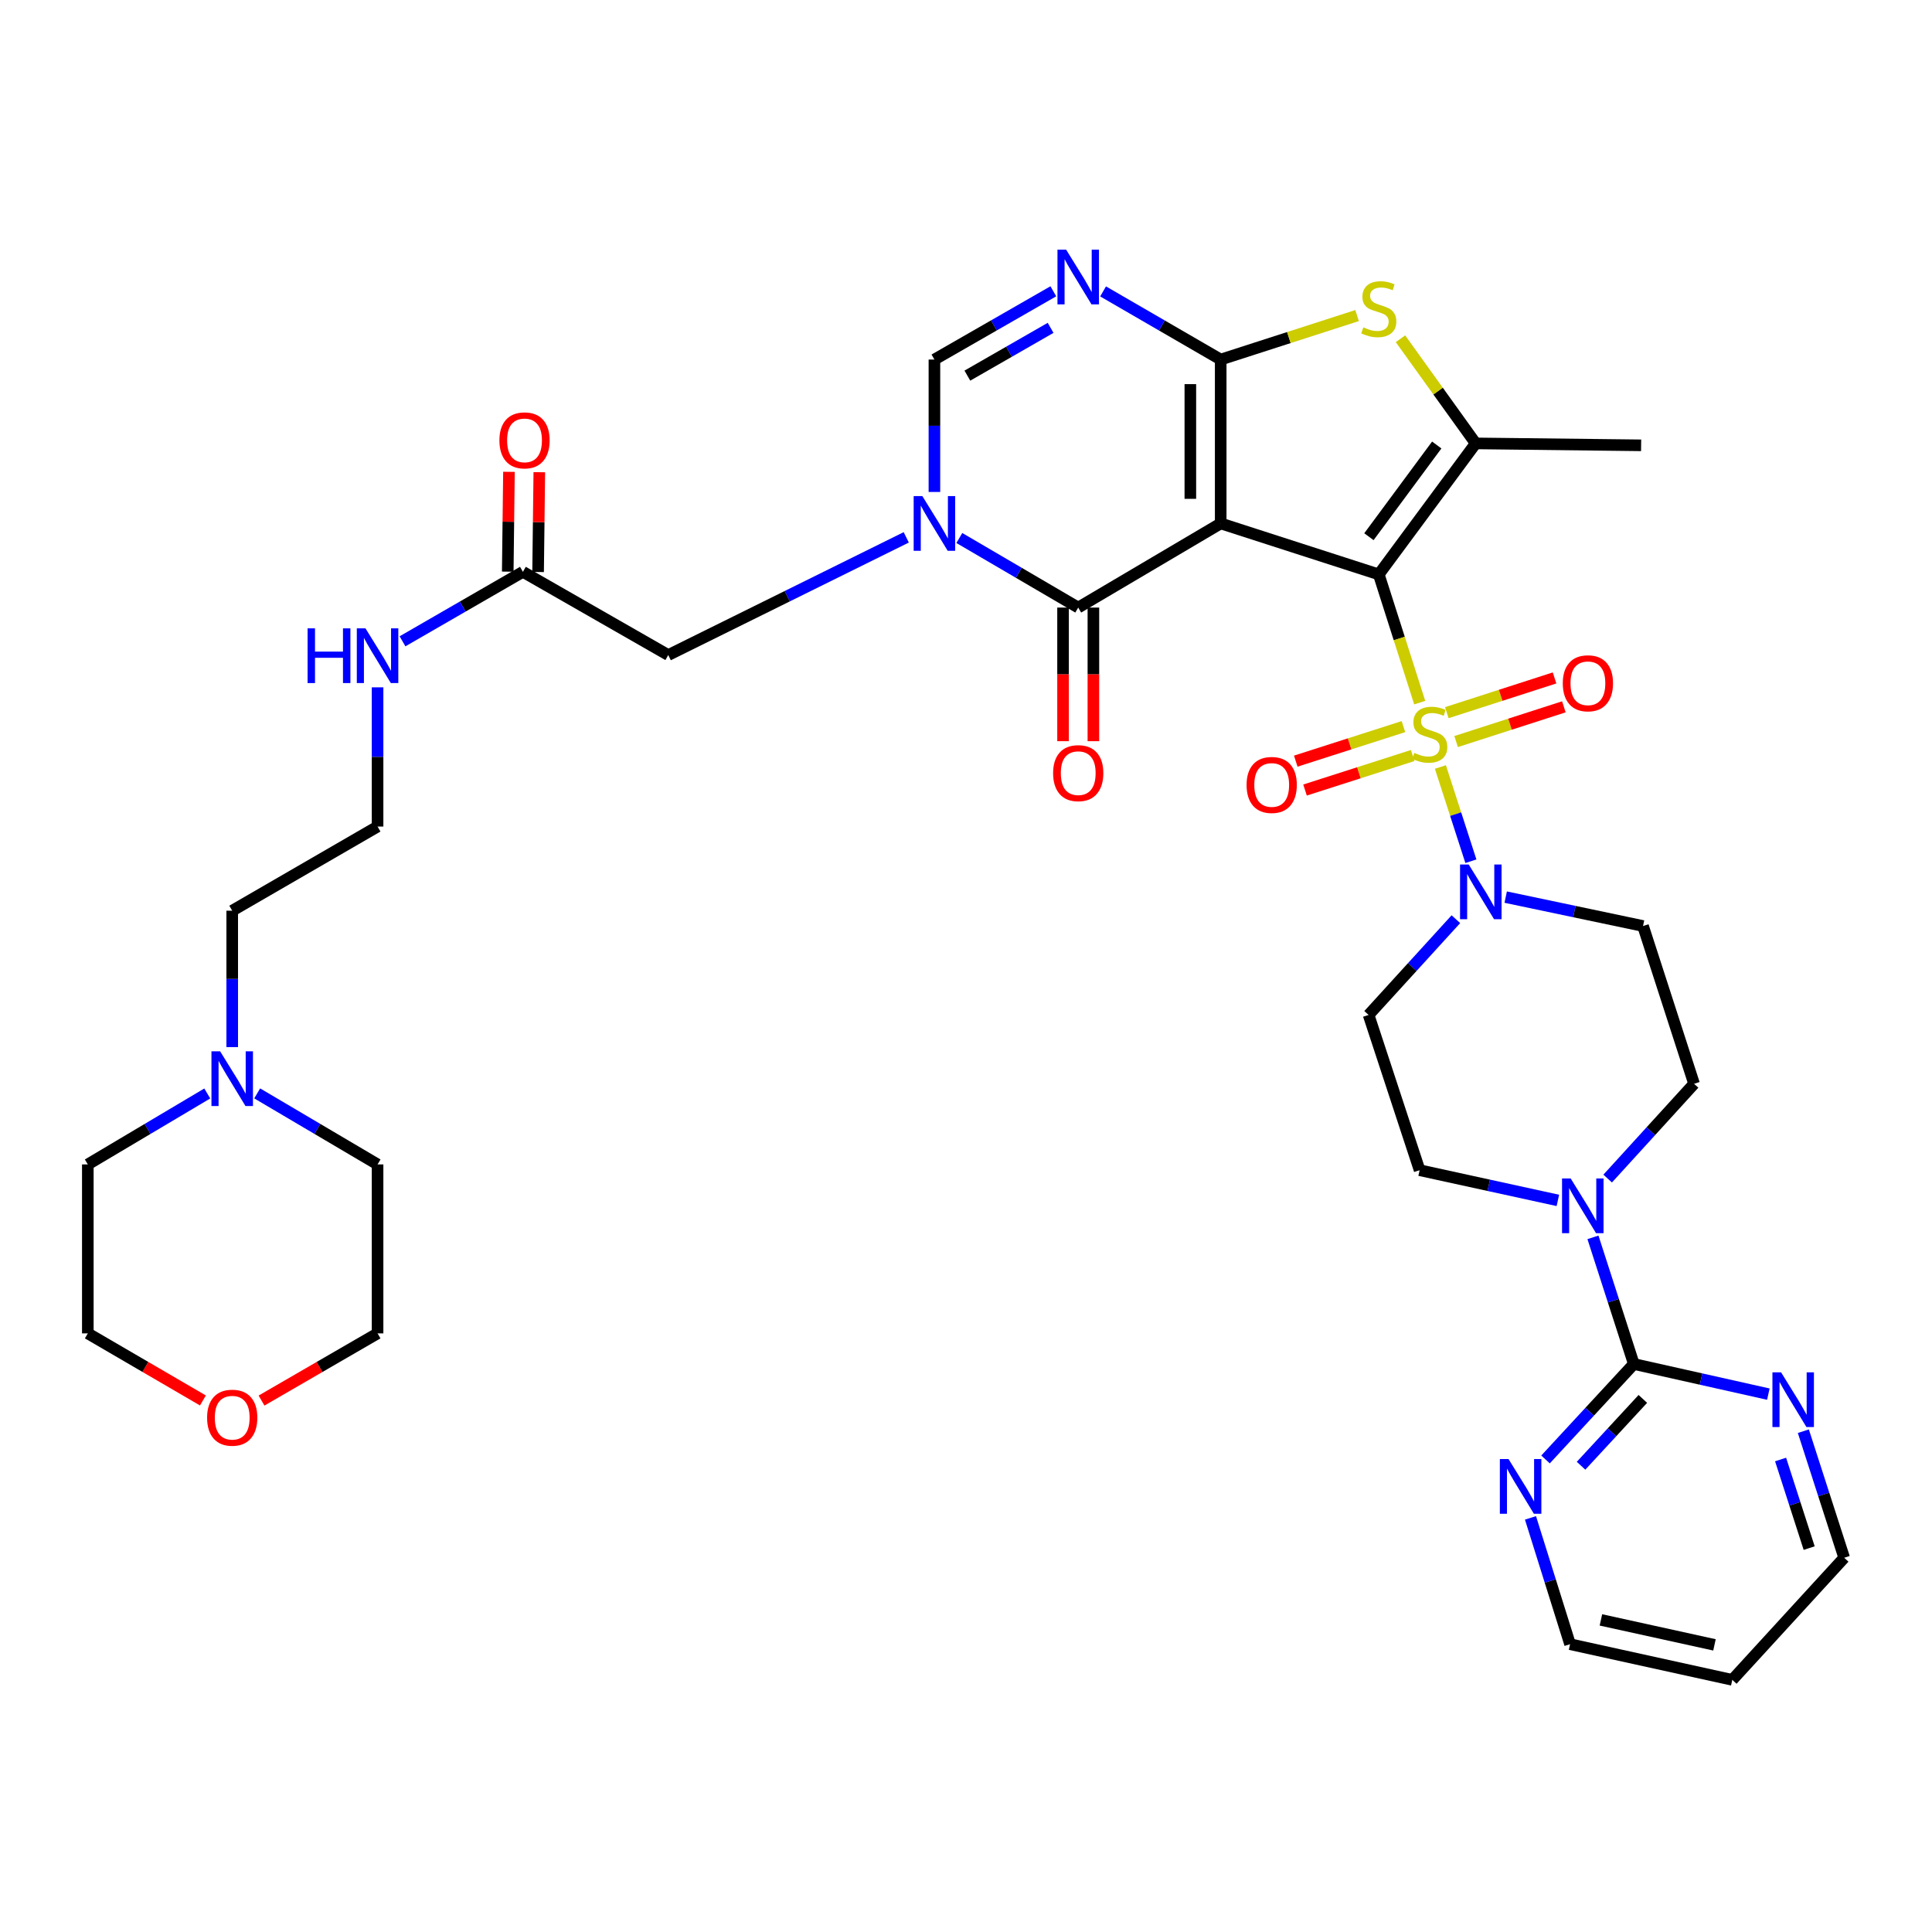 <?xml version='1.0' encoding='iso-8859-1'?>
<svg version='1.1' baseProfile='full'
              xmlns='http://www.w3.org/2000/svg'
                      xmlns:rdkit='http://www.rdkit.org/xml'
                      xmlns:xlink='http://www.w3.org/1999/xlink'
                  xml:space='preserve'
width='1000px' height='1000px' viewBox='0 0 1000 1000'>
<!-- END OF HEADER -->
<rect style='opacity:1.0;fill:#FFFFFF;stroke:none' width='1000' height='1000' x='0' y='0'> </rect>
<path class='bond-0' d='M 713.654,297.311 L 631.83,270.921' style='fill:none;fill-rule:evenodd;stroke:#000000;stroke-width:6px;stroke-linecap:butt;stroke-linejoin:miter;stroke-opacity:1' />
<path class='bond-1' d='M 713.654,297.311 L 724.249,330.498' style='fill:none;fill-rule:evenodd;stroke:#000000;stroke-width:6px;stroke-linecap:butt;stroke-linejoin:miter;stroke-opacity:1' />
<path class='bond-1' d='M 724.249,330.498 L 734.844,363.684' style='fill:none;fill-rule:evenodd;stroke:#CCCC00;stroke-width:6px;stroke-linecap:butt;stroke-linejoin:miter;stroke-opacity:1' />
<path class='bond-5' d='M 713.654,297.311 L 763.808,229.503' style='fill:none;fill-rule:evenodd;stroke:#000000;stroke-width:6px;stroke-linecap:butt;stroke-linejoin:miter;stroke-opacity:1' />
<path class='bond-5' d='M 708.548,277.799 L 743.656,230.333' style='fill:none;fill-rule:evenodd;stroke:#000000;stroke-width:6px;stroke-linecap:butt;stroke-linejoin:miter;stroke-opacity:1' />
<path class='bond-2' d='M 631.83,270.921 L 631.83,186.103' style='fill:none;fill-rule:evenodd;stroke:#000000;stroke-width:6px;stroke-linecap:butt;stroke-linejoin:miter;stroke-opacity:1' />
<path class='bond-2' d='M 616.121,258.198 L 616.121,198.826' style='fill:none;fill-rule:evenodd;stroke:#000000;stroke-width:6px;stroke-linecap:butt;stroke-linejoin:miter;stroke-opacity:1' />
<path class='bond-3' d='M 631.83,270.921 L 558.087,314.477' style='fill:none;fill-rule:evenodd;stroke:#000000;stroke-width:6px;stroke-linecap:butt;stroke-linejoin:miter;stroke-opacity:1' />
<path class='bond-8' d='M 745.552,396.999 L 753.442,421.386' style='fill:none;fill-rule:evenodd;stroke:#CCCC00;stroke-width:6px;stroke-linecap:butt;stroke-linejoin:miter;stroke-opacity:1' />
<path class='bond-8' d='M 753.442,421.386 L 761.331,445.774' style='fill:none;fill-rule:evenodd;stroke:#0000FF;stroke-width:6px;stroke-linecap:butt;stroke-linejoin:miter;stroke-opacity:1' />
<path class='bond-12' d='M 753.685,383.828 L 781.568,374.838' style='fill:none;fill-rule:evenodd;stroke:#CCCC00;stroke-width:6px;stroke-linecap:butt;stroke-linejoin:miter;stroke-opacity:1' />
<path class='bond-12' d='M 781.568,374.838 L 809.45,365.848' style='fill:none;fill-rule:evenodd;stroke:#FF0000;stroke-width:6px;stroke-linecap:butt;stroke-linejoin:miter;stroke-opacity:1' />
<path class='bond-12' d='M 748.864,368.877 L 776.747,359.887' style='fill:none;fill-rule:evenodd;stroke:#CCCC00;stroke-width:6px;stroke-linecap:butt;stroke-linejoin:miter;stroke-opacity:1' />
<path class='bond-12' d='M 776.747,359.887 L 804.63,350.897' style='fill:none;fill-rule:evenodd;stroke:#FF0000;stroke-width:6px;stroke-linecap:butt;stroke-linejoin:miter;stroke-opacity:1' />
<path class='bond-13' d='M 726.419,376.094 L 698.551,385.03' style='fill:none;fill-rule:evenodd;stroke:#CCCC00;stroke-width:6px;stroke-linecap:butt;stroke-linejoin:miter;stroke-opacity:1' />
<path class='bond-13' d='M 698.551,385.03 L 670.684,393.965' style='fill:none;fill-rule:evenodd;stroke:#FF0000;stroke-width:6px;stroke-linecap:butt;stroke-linejoin:miter;stroke-opacity:1' />
<path class='bond-13' d='M 731.215,391.053 L 703.348,399.988' style='fill:none;fill-rule:evenodd;stroke:#CCCC00;stroke-width:6px;stroke-linecap:butt;stroke-linejoin:miter;stroke-opacity:1' />
<path class='bond-13' d='M 703.348,399.988 L 675.48,408.924' style='fill:none;fill-rule:evenodd;stroke:#FF0000;stroke-width:6px;stroke-linecap:butt;stroke-linejoin:miter;stroke-opacity:1' />
<path class='bond-6' d='M 631.83,186.103 L 601.394,168.468' style='fill:none;fill-rule:evenodd;stroke:#000000;stroke-width:6px;stroke-linecap:butt;stroke-linejoin:miter;stroke-opacity:1' />
<path class='bond-6' d='M 601.394,168.468 L 570.958,150.833' style='fill:none;fill-rule:evenodd;stroke:#0000FF;stroke-width:6px;stroke-linecap:butt;stroke-linejoin:miter;stroke-opacity:1' />
<path class='bond-37' d='M 631.83,186.103 L 667.127,174.719' style='fill:none;fill-rule:evenodd;stroke:#000000;stroke-width:6px;stroke-linecap:butt;stroke-linejoin:miter;stroke-opacity:1' />
<path class='bond-37' d='M 667.127,174.719 L 702.425,163.335' style='fill:none;fill-rule:evenodd;stroke:#CCCC00;stroke-width:6px;stroke-linecap:butt;stroke-linejoin:miter;stroke-opacity:1' />
<path class='bond-4' d='M 558.087,314.477 L 527.319,296.472' style='fill:none;fill-rule:evenodd;stroke:#000000;stroke-width:6px;stroke-linecap:butt;stroke-linejoin:miter;stroke-opacity:1' />
<path class='bond-4' d='M 527.319,296.472 L 496.55,278.467' style='fill:none;fill-rule:evenodd;stroke:#0000FF;stroke-width:6px;stroke-linecap:butt;stroke-linejoin:miter;stroke-opacity:1' />
<path class='bond-21' d='M 550.233,314.477 L 550.233,349.057' style='fill:none;fill-rule:evenodd;stroke:#000000;stroke-width:6px;stroke-linecap:butt;stroke-linejoin:miter;stroke-opacity:1' />
<path class='bond-21' d='M 550.233,349.057 L 550.233,383.637' style='fill:none;fill-rule:evenodd;stroke:#FF0000;stroke-width:6px;stroke-linecap:butt;stroke-linejoin:miter;stroke-opacity:1' />
<path class='bond-21' d='M 565.941,314.477 L 565.941,349.057' style='fill:none;fill-rule:evenodd;stroke:#000000;stroke-width:6px;stroke-linecap:butt;stroke-linejoin:miter;stroke-opacity:1' />
<path class='bond-21' d='M 565.941,349.057 L 565.941,383.637' style='fill:none;fill-rule:evenodd;stroke:#FF0000;stroke-width:6px;stroke-linecap:butt;stroke-linejoin:miter;stroke-opacity:1' />
<path class='bond-9' d='M 483.654,254.641 L 483.654,220.372' style='fill:none;fill-rule:evenodd;stroke:#0000FF;stroke-width:6px;stroke-linecap:butt;stroke-linejoin:miter;stroke-opacity:1' />
<path class='bond-9' d='M 483.654,220.372 L 483.654,186.103' style='fill:none;fill-rule:evenodd;stroke:#000000;stroke-width:6px;stroke-linecap:butt;stroke-linejoin:miter;stroke-opacity:1' />
<path class='bond-14' d='M 469.072,278.133 L 407.481,308.593' style='fill:none;fill-rule:evenodd;stroke:#0000FF;stroke-width:6px;stroke-linecap:butt;stroke-linejoin:miter;stroke-opacity:1' />
<path class='bond-14' d='M 407.481,308.593 L 345.89,339.053' style='fill:none;fill-rule:evenodd;stroke:#000000;stroke-width:6px;stroke-linecap:butt;stroke-linejoin:miter;stroke-opacity:1' />
<path class='bond-7' d='M 763.808,229.503 L 744.346,202.42' style='fill:none;fill-rule:evenodd;stroke:#000000;stroke-width:6px;stroke-linecap:butt;stroke-linejoin:miter;stroke-opacity:1' />
<path class='bond-7' d='M 744.346,202.42 L 724.883,175.338' style='fill:none;fill-rule:evenodd;stroke:#CCCC00;stroke-width:6px;stroke-linecap:butt;stroke-linejoin:miter;stroke-opacity:1' />
<path class='bond-27' d='M 763.808,229.503 L 849.438,230.498' style='fill:none;fill-rule:evenodd;stroke:#000000;stroke-width:6px;stroke-linecap:butt;stroke-linejoin:miter;stroke-opacity:1' />
<path class='bond-39' d='M 545.201,150.773 L 514.428,168.438' style='fill:none;fill-rule:evenodd;stroke:#0000FF;stroke-width:6px;stroke-linecap:butt;stroke-linejoin:miter;stroke-opacity:1' />
<path class='bond-39' d='M 514.428,168.438 L 483.654,186.103' style='fill:none;fill-rule:evenodd;stroke:#000000;stroke-width:6px;stroke-linecap:butt;stroke-linejoin:miter;stroke-opacity:1' />
<path class='bond-39' d='M 543.79,169.696 L 522.248,182.062' style='fill:none;fill-rule:evenodd;stroke:#0000FF;stroke-width:6px;stroke-linecap:butt;stroke-linejoin:miter;stroke-opacity:1' />
<path class='bond-39' d='M 522.248,182.062 L 500.707,194.427' style='fill:none;fill-rule:evenodd;stroke:#000000;stroke-width:6px;stroke-linecap:butt;stroke-linejoin:miter;stroke-opacity:1' />
<path class='bond-15' d='M 753.566,475.775 L 730.975,500.553' style='fill:none;fill-rule:evenodd;stroke:#0000FF;stroke-width:6px;stroke-linecap:butt;stroke-linejoin:miter;stroke-opacity:1' />
<path class='bond-15' d='M 730.975,500.553 L 708.383,525.33' style='fill:none;fill-rule:evenodd;stroke:#000000;stroke-width:6px;stroke-linecap:butt;stroke-linejoin:miter;stroke-opacity:1' />
<path class='bond-16' d='M 779.347,464.344 L 814.889,471.824' style='fill:none;fill-rule:evenodd;stroke:#0000FF;stroke-width:6px;stroke-linecap:butt;stroke-linejoin:miter;stroke-opacity:1' />
<path class='bond-16' d='M 814.889,471.824 L 850.432,479.304' style='fill:none;fill-rule:evenodd;stroke:#000000;stroke-width:6px;stroke-linecap:butt;stroke-linejoin:miter;stroke-opacity:1' />
<path class='bond-10' d='M 845.659,705.997 L 835.086,673.226' style='fill:none;fill-rule:evenodd;stroke:#000000;stroke-width:6px;stroke-linecap:butt;stroke-linejoin:miter;stroke-opacity:1' />
<path class='bond-10' d='M 835.086,673.226 L 824.513,640.456' style='fill:none;fill-rule:evenodd;stroke:#0000FF;stroke-width:6px;stroke-linecap:butt;stroke-linejoin:miter;stroke-opacity:1' />
<path class='bond-18' d='M 845.659,705.997 L 822.811,730.702' style='fill:none;fill-rule:evenodd;stroke:#000000;stroke-width:6px;stroke-linecap:butt;stroke-linejoin:miter;stroke-opacity:1' />
<path class='bond-18' d='M 822.811,730.702 L 799.963,755.408' style='fill:none;fill-rule:evenodd;stroke:#0000FF;stroke-width:6px;stroke-linecap:butt;stroke-linejoin:miter;stroke-opacity:1' />
<path class='bond-18' d='M 850.337,724.074 L 834.344,741.368' style='fill:none;fill-rule:evenodd;stroke:#000000;stroke-width:6px;stroke-linecap:butt;stroke-linejoin:miter;stroke-opacity:1' />
<path class='bond-18' d='M 834.344,741.368 L 818.35,758.662' style='fill:none;fill-rule:evenodd;stroke:#0000FF;stroke-width:6px;stroke-linecap:butt;stroke-linejoin:miter;stroke-opacity:1' />
<path class='bond-19' d='M 845.659,705.997 L 880.476,713.798' style='fill:none;fill-rule:evenodd;stroke:#000000;stroke-width:6px;stroke-linecap:butt;stroke-linejoin:miter;stroke-opacity:1' />
<path class='bond-19' d='M 880.476,713.798 L 915.293,721.6' style='fill:none;fill-rule:evenodd;stroke:#0000FF;stroke-width:6px;stroke-linecap:butt;stroke-linejoin:miter;stroke-opacity:1' />
<path class='bond-11' d='M 832.128,610.022 L 854.489,585.497' style='fill:none;fill-rule:evenodd;stroke:#0000FF;stroke-width:6px;stroke-linecap:butt;stroke-linejoin:miter;stroke-opacity:1' />
<path class='bond-11' d='M 854.489,585.497 L 876.849,560.971' style='fill:none;fill-rule:evenodd;stroke:#000000;stroke-width:6px;stroke-linecap:butt;stroke-linejoin:miter;stroke-opacity:1' />
<path class='bond-38' d='M 806.35,621.327 L 770.57,613.508' style='fill:none;fill-rule:evenodd;stroke:#0000FF;stroke-width:6px;stroke-linecap:butt;stroke-linejoin:miter;stroke-opacity:1' />
<path class='bond-38' d='M 770.57,613.508 L 734.791,605.688' style='fill:none;fill-rule:evenodd;stroke:#000000;stroke-width:6px;stroke-linecap:butt;stroke-linejoin:miter;stroke-opacity:1' />
<path class='bond-17' d='M 345.89,339.053 L 270.663,295.976' style='fill:none;fill-rule:evenodd;stroke:#000000;stroke-width:6px;stroke-linecap:butt;stroke-linejoin:miter;stroke-opacity:1' />
<path class='bond-22' d='M 708.383,525.33 L 734.791,605.688' style='fill:none;fill-rule:evenodd;stroke:#000000;stroke-width:6px;stroke-linecap:butt;stroke-linejoin:miter;stroke-opacity:1' />
<path class='bond-23' d='M 850.432,479.304 L 876.849,560.971' style='fill:none;fill-rule:evenodd;stroke:#000000;stroke-width:6px;stroke-linecap:butt;stroke-linejoin:miter;stroke-opacity:1' />
<path class='bond-24' d='M 278.517,296.072 L 278.831,270.242' style='fill:none;fill-rule:evenodd;stroke:#000000;stroke-width:6px;stroke-linecap:butt;stroke-linejoin:miter;stroke-opacity:1' />
<path class='bond-24' d='M 278.831,270.242 L 279.146,244.412' style='fill:none;fill-rule:evenodd;stroke:#FF0000;stroke-width:6px;stroke-linecap:butt;stroke-linejoin:miter;stroke-opacity:1' />
<path class='bond-24' d='M 262.81,295.881 L 263.124,270.051' style='fill:none;fill-rule:evenodd;stroke:#000000;stroke-width:6px;stroke-linecap:butt;stroke-linejoin:miter;stroke-opacity:1' />
<path class='bond-24' d='M 263.124,270.051 L 263.438,244.221' style='fill:none;fill-rule:evenodd;stroke:#FF0000;stroke-width:6px;stroke-linecap:butt;stroke-linejoin:miter;stroke-opacity:1' />
<path class='bond-26' d='M 270.663,295.976 L 239.501,313.959' style='fill:none;fill-rule:evenodd;stroke:#000000;stroke-width:6px;stroke-linecap:butt;stroke-linejoin:miter;stroke-opacity:1' />
<path class='bond-26' d='M 239.501,313.959 L 208.34,331.942' style='fill:none;fill-rule:evenodd;stroke:#0000FF;stroke-width:6px;stroke-linecap:butt;stroke-linejoin:miter;stroke-opacity:1' />
<path class='bond-31' d='M 792.174,785.654 L 802.418,818.342' style='fill:none;fill-rule:evenodd;stroke:#0000FF;stroke-width:6px;stroke-linecap:butt;stroke-linejoin:miter;stroke-opacity:1' />
<path class='bond-31' d='M 802.418,818.342 L 812.662,851.03' style='fill:none;fill-rule:evenodd;stroke:#000000;stroke-width:6px;stroke-linecap:butt;stroke-linejoin:miter;stroke-opacity:1' />
<path class='bond-32' d='M 933.409,740.79 L 943.977,773.543' style='fill:none;fill-rule:evenodd;stroke:#0000FF;stroke-width:6px;stroke-linecap:butt;stroke-linejoin:miter;stroke-opacity:1' />
<path class='bond-32' d='M 943.977,773.543 L 954.545,806.296' style='fill:none;fill-rule:evenodd;stroke:#000000;stroke-width:6px;stroke-linecap:butt;stroke-linejoin:miter;stroke-opacity:1' />
<path class='bond-32' d='M 921.63,755.439 L 929.027,778.366' style='fill:none;fill-rule:evenodd;stroke:#0000FF;stroke-width:6px;stroke-linecap:butt;stroke-linejoin:miter;stroke-opacity:1' />
<path class='bond-32' d='M 929.027,778.366 L 936.425,801.294' style='fill:none;fill-rule:evenodd;stroke:#000000;stroke-width:6px;stroke-linecap:butt;stroke-linejoin:miter;stroke-opacity:1' />
<path class='bond-20' d='M 120.193,541.976 L 120.193,506.678' style='fill:none;fill-rule:evenodd;stroke:#0000FF;stroke-width:6px;stroke-linecap:butt;stroke-linejoin:miter;stroke-opacity:1' />
<path class='bond-20' d='M 120.193,506.678 L 120.193,471.38' style='fill:none;fill-rule:evenodd;stroke:#000000;stroke-width:6px;stroke-linecap:butt;stroke-linejoin:miter;stroke-opacity:1' />
<path class='bond-33' d='M 107.279,565.98 L 76.367,584.342' style='fill:none;fill-rule:evenodd;stroke:#0000FF;stroke-width:6px;stroke-linecap:butt;stroke-linejoin:miter;stroke-opacity:1' />
<path class='bond-33' d='M 76.367,584.342 L 45.455,602.704' style='fill:none;fill-rule:evenodd;stroke:#000000;stroke-width:6px;stroke-linecap:butt;stroke-linejoin:miter;stroke-opacity:1' />
<path class='bond-34' d='M 133.116,565.936 L 164.272,584.32' style='fill:none;fill-rule:evenodd;stroke:#0000FF;stroke-width:6px;stroke-linecap:butt;stroke-linejoin:miter;stroke-opacity:1' />
<path class='bond-34' d='M 164.272,584.32 L 195.428,602.704' style='fill:none;fill-rule:evenodd;stroke:#000000;stroke-width:6px;stroke-linecap:butt;stroke-linejoin:miter;stroke-opacity:1' />
<path class='bond-25' d='M 135.366,724.929 L 165.397,707.543' style='fill:none;fill-rule:evenodd;stroke:#FF0000;stroke-width:6px;stroke-linecap:butt;stroke-linejoin:miter;stroke-opacity:1' />
<path class='bond-25' d='M 165.397,707.543 L 195.428,690.157' style='fill:none;fill-rule:evenodd;stroke:#000000;stroke-width:6px;stroke-linecap:butt;stroke-linejoin:miter;stroke-opacity:1' />
<path class='bond-41' d='M 105.03,724.877 L 75.242,707.517' style='fill:none;fill-rule:evenodd;stroke:#FF0000;stroke-width:6px;stroke-linecap:butt;stroke-linejoin:miter;stroke-opacity:1' />
<path class='bond-41' d='M 75.242,707.517 L 45.455,690.157' style='fill:none;fill-rule:evenodd;stroke:#000000;stroke-width:6px;stroke-linecap:butt;stroke-linejoin:miter;stroke-opacity:1' />
<path class='bond-28' d='M 195.428,355.764 L 195.428,391.794' style='fill:none;fill-rule:evenodd;stroke:#0000FF;stroke-width:6px;stroke-linecap:butt;stroke-linejoin:miter;stroke-opacity:1' />
<path class='bond-28' d='M 195.428,391.794 L 195.428,427.824' style='fill:none;fill-rule:evenodd;stroke:#000000;stroke-width:6px;stroke-linecap:butt;stroke-linejoin:miter;stroke-opacity:1' />
<path class='bond-29' d='M 195.428,427.824 L 120.193,471.38' style='fill:none;fill-rule:evenodd;stroke:#000000;stroke-width:6px;stroke-linecap:butt;stroke-linejoin:miter;stroke-opacity:1' />
<path class='bond-30' d='M 896.633,869.497 L 954.545,806.296' style='fill:none;fill-rule:evenodd;stroke:#000000;stroke-width:6px;stroke-linecap:butt;stroke-linejoin:miter;stroke-opacity:1' />
<path class='bond-40' d='M 896.633,869.497 L 812.662,851.03' style='fill:none;fill-rule:evenodd;stroke:#000000;stroke-width:6px;stroke-linecap:butt;stroke-linejoin:miter;stroke-opacity:1' />
<path class='bond-40' d='M 887.411,851.385 L 828.632,838.458' style='fill:none;fill-rule:evenodd;stroke:#000000;stroke-width:6px;stroke-linecap:butt;stroke-linejoin:miter;stroke-opacity:1' />
<path class='bond-36' d='M 45.455,602.704 L 45.455,690.157' style='fill:none;fill-rule:evenodd;stroke:#000000;stroke-width:6px;stroke-linecap:butt;stroke-linejoin:miter;stroke-opacity:1' />
<path class='bond-35' d='M 195.428,602.704 L 195.428,690.157' style='fill:none;fill-rule:evenodd;stroke:#000000;stroke-width:6px;stroke-linecap:butt;stroke-linejoin:miter;stroke-opacity:1' />
<path  class='atom-2' d='M 732.045 389.694
Q 732.365 389.814, 733.685 390.374
Q 735.005 390.934, 736.445 391.294
Q 737.925 391.614, 739.365 391.614
Q 742.045 391.614, 743.605 390.334
Q 745.165 389.014, 745.165 386.734
Q 745.165 385.174, 744.365 384.214
Q 743.605 383.254, 742.405 382.734
Q 741.205 382.214, 739.205 381.614
Q 736.685 380.854, 735.165 380.134
Q 733.685 379.414, 732.605 377.894
Q 731.565 376.374, 731.565 373.814
Q 731.565 370.254, 733.965 368.054
Q 736.405 365.854, 741.205 365.854
Q 744.485 365.854, 748.205 367.414
L 747.285 370.494
Q 743.885 369.094, 741.325 369.094
Q 738.565 369.094, 737.045 370.254
Q 735.525 371.374, 735.565 373.334
Q 735.565 374.854, 736.325 375.774
Q 737.125 376.694, 738.245 377.214
Q 739.405 377.734, 741.325 378.334
Q 743.885 379.134, 745.405 379.934
Q 746.925 380.734, 748.005 382.374
Q 749.125 383.974, 749.125 386.734
Q 749.125 390.654, 746.485 392.774
Q 743.885 394.854, 739.525 394.854
Q 737.005 394.854, 735.085 394.294
Q 733.205 393.774, 730.965 392.854
L 732.045 389.694
' fill='#CCCC00'/>
<path  class='atom-5' d='M 477.394 256.761
L 486.674 271.761
Q 487.594 273.241, 489.074 275.921
Q 490.554 278.601, 490.634 278.761
L 490.634 256.761
L 494.394 256.761
L 494.394 285.081
L 490.514 285.081
L 480.554 268.681
Q 479.394 266.761, 478.154 264.561
Q 476.954 262.361, 476.594 261.681
L 476.594 285.081
L 472.914 285.081
L 472.914 256.761
L 477.394 256.761
' fill='#0000FF'/>
<path  class='atom-7' d='M 551.827 129.216
L 561.107 144.216
Q 562.027 145.696, 563.507 148.376
Q 564.987 151.056, 565.067 151.216
L 565.067 129.216
L 568.827 129.216
L 568.827 157.536
L 564.947 157.536
L 554.987 141.136
Q 553.827 139.216, 552.587 137.016
Q 551.387 134.816, 551.027 134.136
L 551.027 157.536
L 547.347 157.536
L 547.347 129.216
L 551.827 129.216
' fill='#0000FF'/>
<path  class='atom-8' d='M 705.654 169.433
Q 705.974 169.553, 707.294 170.113
Q 708.614 170.673, 710.054 171.033
Q 711.534 171.353, 712.974 171.353
Q 715.654 171.353, 717.214 170.073
Q 718.774 168.753, 718.774 166.473
Q 718.774 164.913, 717.974 163.953
Q 717.214 162.993, 716.014 162.473
Q 714.814 161.953, 712.814 161.353
Q 710.294 160.593, 708.774 159.873
Q 707.294 159.153, 706.214 157.633
Q 705.174 156.113, 705.174 153.553
Q 705.174 149.993, 707.574 147.793
Q 710.014 145.593, 714.814 145.593
Q 718.094 145.593, 721.814 147.153
L 720.894 150.233
Q 717.494 148.833, 714.934 148.833
Q 712.174 148.833, 710.654 149.993
Q 709.134 151.113, 709.174 153.073
Q 709.174 154.593, 709.934 155.513
Q 710.734 156.433, 711.854 156.953
Q 713.014 157.473, 714.934 158.073
Q 717.494 158.873, 719.014 159.673
Q 720.534 160.473, 721.614 162.113
Q 722.734 163.713, 722.734 166.473
Q 722.734 170.393, 720.094 172.513
Q 717.494 174.593, 713.134 174.593
Q 710.614 174.593, 708.694 174.033
Q 706.814 173.513, 704.574 172.593
L 705.654 169.433
' fill='#CCCC00'/>
<path  class='atom-9' d='M 760.201 447.472
L 769.481 462.472
Q 770.401 463.952, 771.881 466.632
Q 773.361 469.312, 773.441 469.472
L 773.441 447.472
L 777.201 447.472
L 777.201 475.792
L 773.321 475.792
L 763.361 459.392
Q 762.201 457.472, 760.961 455.272
Q 759.761 453.072, 759.401 452.392
L 759.401 475.792
L 755.721 475.792
L 755.721 447.472
L 760.201 447.472
' fill='#0000FF'/>
<path  class='atom-12' d='M 812.991 609.986
L 822.271 624.986
Q 823.191 626.466, 824.671 629.146
Q 826.151 631.826, 826.231 631.986
L 826.231 609.986
L 829.991 609.986
L 829.991 638.306
L 826.111 638.306
L 816.151 621.906
Q 814.991 619.986, 813.751 617.786
Q 812.551 615.586, 812.191 614.906
L 812.191 638.306
L 808.511 638.306
L 808.511 609.986
L 812.991 609.986
' fill='#0000FF'/>
<path  class='atom-13' d='M 808.895 353.663
Q 808.895 346.863, 812.255 343.063
Q 815.615 339.263, 821.895 339.263
Q 828.175 339.263, 831.535 343.063
Q 834.895 346.863, 834.895 353.663
Q 834.895 360.543, 831.495 364.463
Q 828.095 368.343, 821.895 368.343
Q 815.655 368.343, 812.255 364.463
Q 808.895 360.583, 808.895 353.663
M 821.895 365.143
Q 826.215 365.143, 828.535 362.263
Q 830.895 359.343, 830.895 353.663
Q 830.895 348.103, 828.535 345.303
Q 826.215 342.463, 821.895 342.463
Q 817.575 342.463, 815.215 345.263
Q 812.895 348.063, 812.895 353.663
Q 812.895 359.383, 815.215 362.263
Q 817.575 365.143, 821.895 365.143
' fill='#FF0000'/>
<path  class='atom-14' d='M 645.229 406.287
Q 645.229 399.487, 648.589 395.687
Q 651.949 391.887, 658.229 391.887
Q 664.509 391.887, 667.869 395.687
Q 671.229 399.487, 671.229 406.287
Q 671.229 413.167, 667.829 417.087
Q 664.429 420.967, 658.229 420.967
Q 651.989 420.967, 648.589 417.087
Q 645.229 413.207, 645.229 406.287
M 658.229 417.767
Q 662.549 417.767, 664.869 414.887
Q 667.229 411.967, 667.229 406.287
Q 667.229 400.727, 664.869 397.927
Q 662.549 395.087, 658.229 395.087
Q 653.909 395.087, 651.549 397.887
Q 649.229 400.687, 649.229 406.287
Q 649.229 412.007, 651.549 414.887
Q 653.909 417.767, 658.229 417.767
' fill='#FF0000'/>
<path  class='atom-19' d='M 780.806 755.194
L 790.086 770.194
Q 791.006 771.674, 792.486 774.354
Q 793.966 777.034, 794.046 777.194
L 794.046 755.194
L 797.806 755.194
L 797.806 783.514
L 793.926 783.514
L 783.966 767.114
Q 782.806 765.194, 781.566 762.994
Q 780.366 760.794, 780.006 760.114
L 780.006 783.514
L 776.326 783.514
L 776.326 755.194
L 780.806 755.194
' fill='#0000FF'/>
<path  class='atom-20' d='M 921.886 710.32
L 931.166 725.32
Q 932.086 726.8, 933.566 729.48
Q 935.046 732.16, 935.126 732.32
L 935.126 710.32
L 938.886 710.32
L 938.886 738.64
L 935.006 738.64
L 925.046 722.24
Q 923.886 720.32, 922.646 718.12
Q 921.446 715.92, 921.086 715.24
L 921.086 738.64
L 917.406 738.64
L 917.406 710.32
L 921.886 710.32
' fill='#0000FF'/>
<path  class='atom-21' d='M 113.933 544.15
L 123.213 559.15
Q 124.133 560.63, 125.613 563.31
Q 127.093 565.99, 127.173 566.15
L 127.173 544.15
L 130.933 544.15
L 130.933 572.47
L 127.053 572.47
L 117.093 556.07
Q 115.933 554.15, 114.693 551.95
Q 113.493 549.75, 113.133 549.07
L 113.133 572.47
L 109.453 572.47
L 109.453 544.15
L 113.933 544.15
' fill='#0000FF'/>
<path  class='atom-22' d='M 545.087 400.178
Q 545.087 393.378, 548.447 389.578
Q 551.807 385.778, 558.087 385.778
Q 564.367 385.778, 567.727 389.578
Q 571.087 393.378, 571.087 400.178
Q 571.087 407.058, 567.687 410.978
Q 564.287 414.858, 558.087 414.858
Q 551.847 414.858, 548.447 410.978
Q 545.087 407.098, 545.087 400.178
M 558.087 411.658
Q 562.407 411.658, 564.727 408.778
Q 567.087 405.858, 567.087 400.178
Q 567.087 394.618, 564.727 391.818
Q 562.407 388.978, 558.087 388.978
Q 553.767 388.978, 551.407 391.778
Q 549.087 394.578, 549.087 400.178
Q 549.087 405.898, 551.407 408.778
Q 553.767 411.658, 558.087 411.658
' fill='#FF0000'/>
<path  class='atom-25' d='M 258.492 227.933
Q 258.492 221.133, 261.852 217.333
Q 265.212 213.533, 271.492 213.533
Q 277.772 213.533, 281.132 217.333
Q 284.492 221.133, 284.492 227.933
Q 284.492 234.813, 281.092 238.733
Q 277.692 242.613, 271.492 242.613
Q 265.252 242.613, 261.852 238.733
Q 258.492 234.853, 258.492 227.933
M 271.492 239.413
Q 275.812 239.413, 278.132 236.533
Q 280.492 233.613, 280.492 227.933
Q 280.492 222.373, 278.132 219.573
Q 275.812 216.733, 271.492 216.733
Q 267.172 216.733, 264.812 219.533
Q 262.492 222.333, 262.492 227.933
Q 262.492 233.653, 264.812 236.533
Q 267.172 239.413, 271.492 239.413
' fill='#FF0000'/>
<path  class='atom-26' d='M 107.193 733.793
Q 107.193 726.993, 110.553 723.193
Q 113.913 719.393, 120.193 719.393
Q 126.473 719.393, 129.833 723.193
Q 133.193 726.993, 133.193 733.793
Q 133.193 740.673, 129.793 744.593
Q 126.393 748.473, 120.193 748.473
Q 113.953 748.473, 110.553 744.593
Q 107.193 740.713, 107.193 733.793
M 120.193 745.273
Q 124.513 745.273, 126.833 742.393
Q 129.193 739.473, 129.193 733.793
Q 129.193 728.233, 126.833 725.433
Q 124.513 722.593, 120.193 722.593
Q 115.873 722.593, 113.513 725.393
Q 111.193 728.193, 111.193 733.793
Q 111.193 739.513, 113.513 742.393
Q 115.873 745.273, 120.193 745.273
' fill='#FF0000'/>
<path  class='atom-27' d='M 159.208 325.233
L 163.048 325.233
L 163.048 337.273
L 177.528 337.273
L 177.528 325.233
L 181.368 325.233
L 181.368 353.553
L 177.528 353.553
L 177.528 340.473
L 163.048 340.473
L 163.048 353.553
L 159.208 353.553
L 159.208 325.233
' fill='#0000FF'/>
<path  class='atom-27' d='M 189.168 325.233
L 198.448 340.233
Q 199.368 341.713, 200.848 344.393
Q 202.328 347.073, 202.408 347.233
L 202.408 325.233
L 206.168 325.233
L 206.168 353.553
L 202.288 353.553
L 192.328 337.153
Q 191.168 335.233, 189.928 333.033
Q 188.728 330.833, 188.368 330.153
L 188.368 353.553
L 184.688 353.553
L 184.688 325.233
L 189.168 325.233
' fill='#0000FF'/>
</svg>
